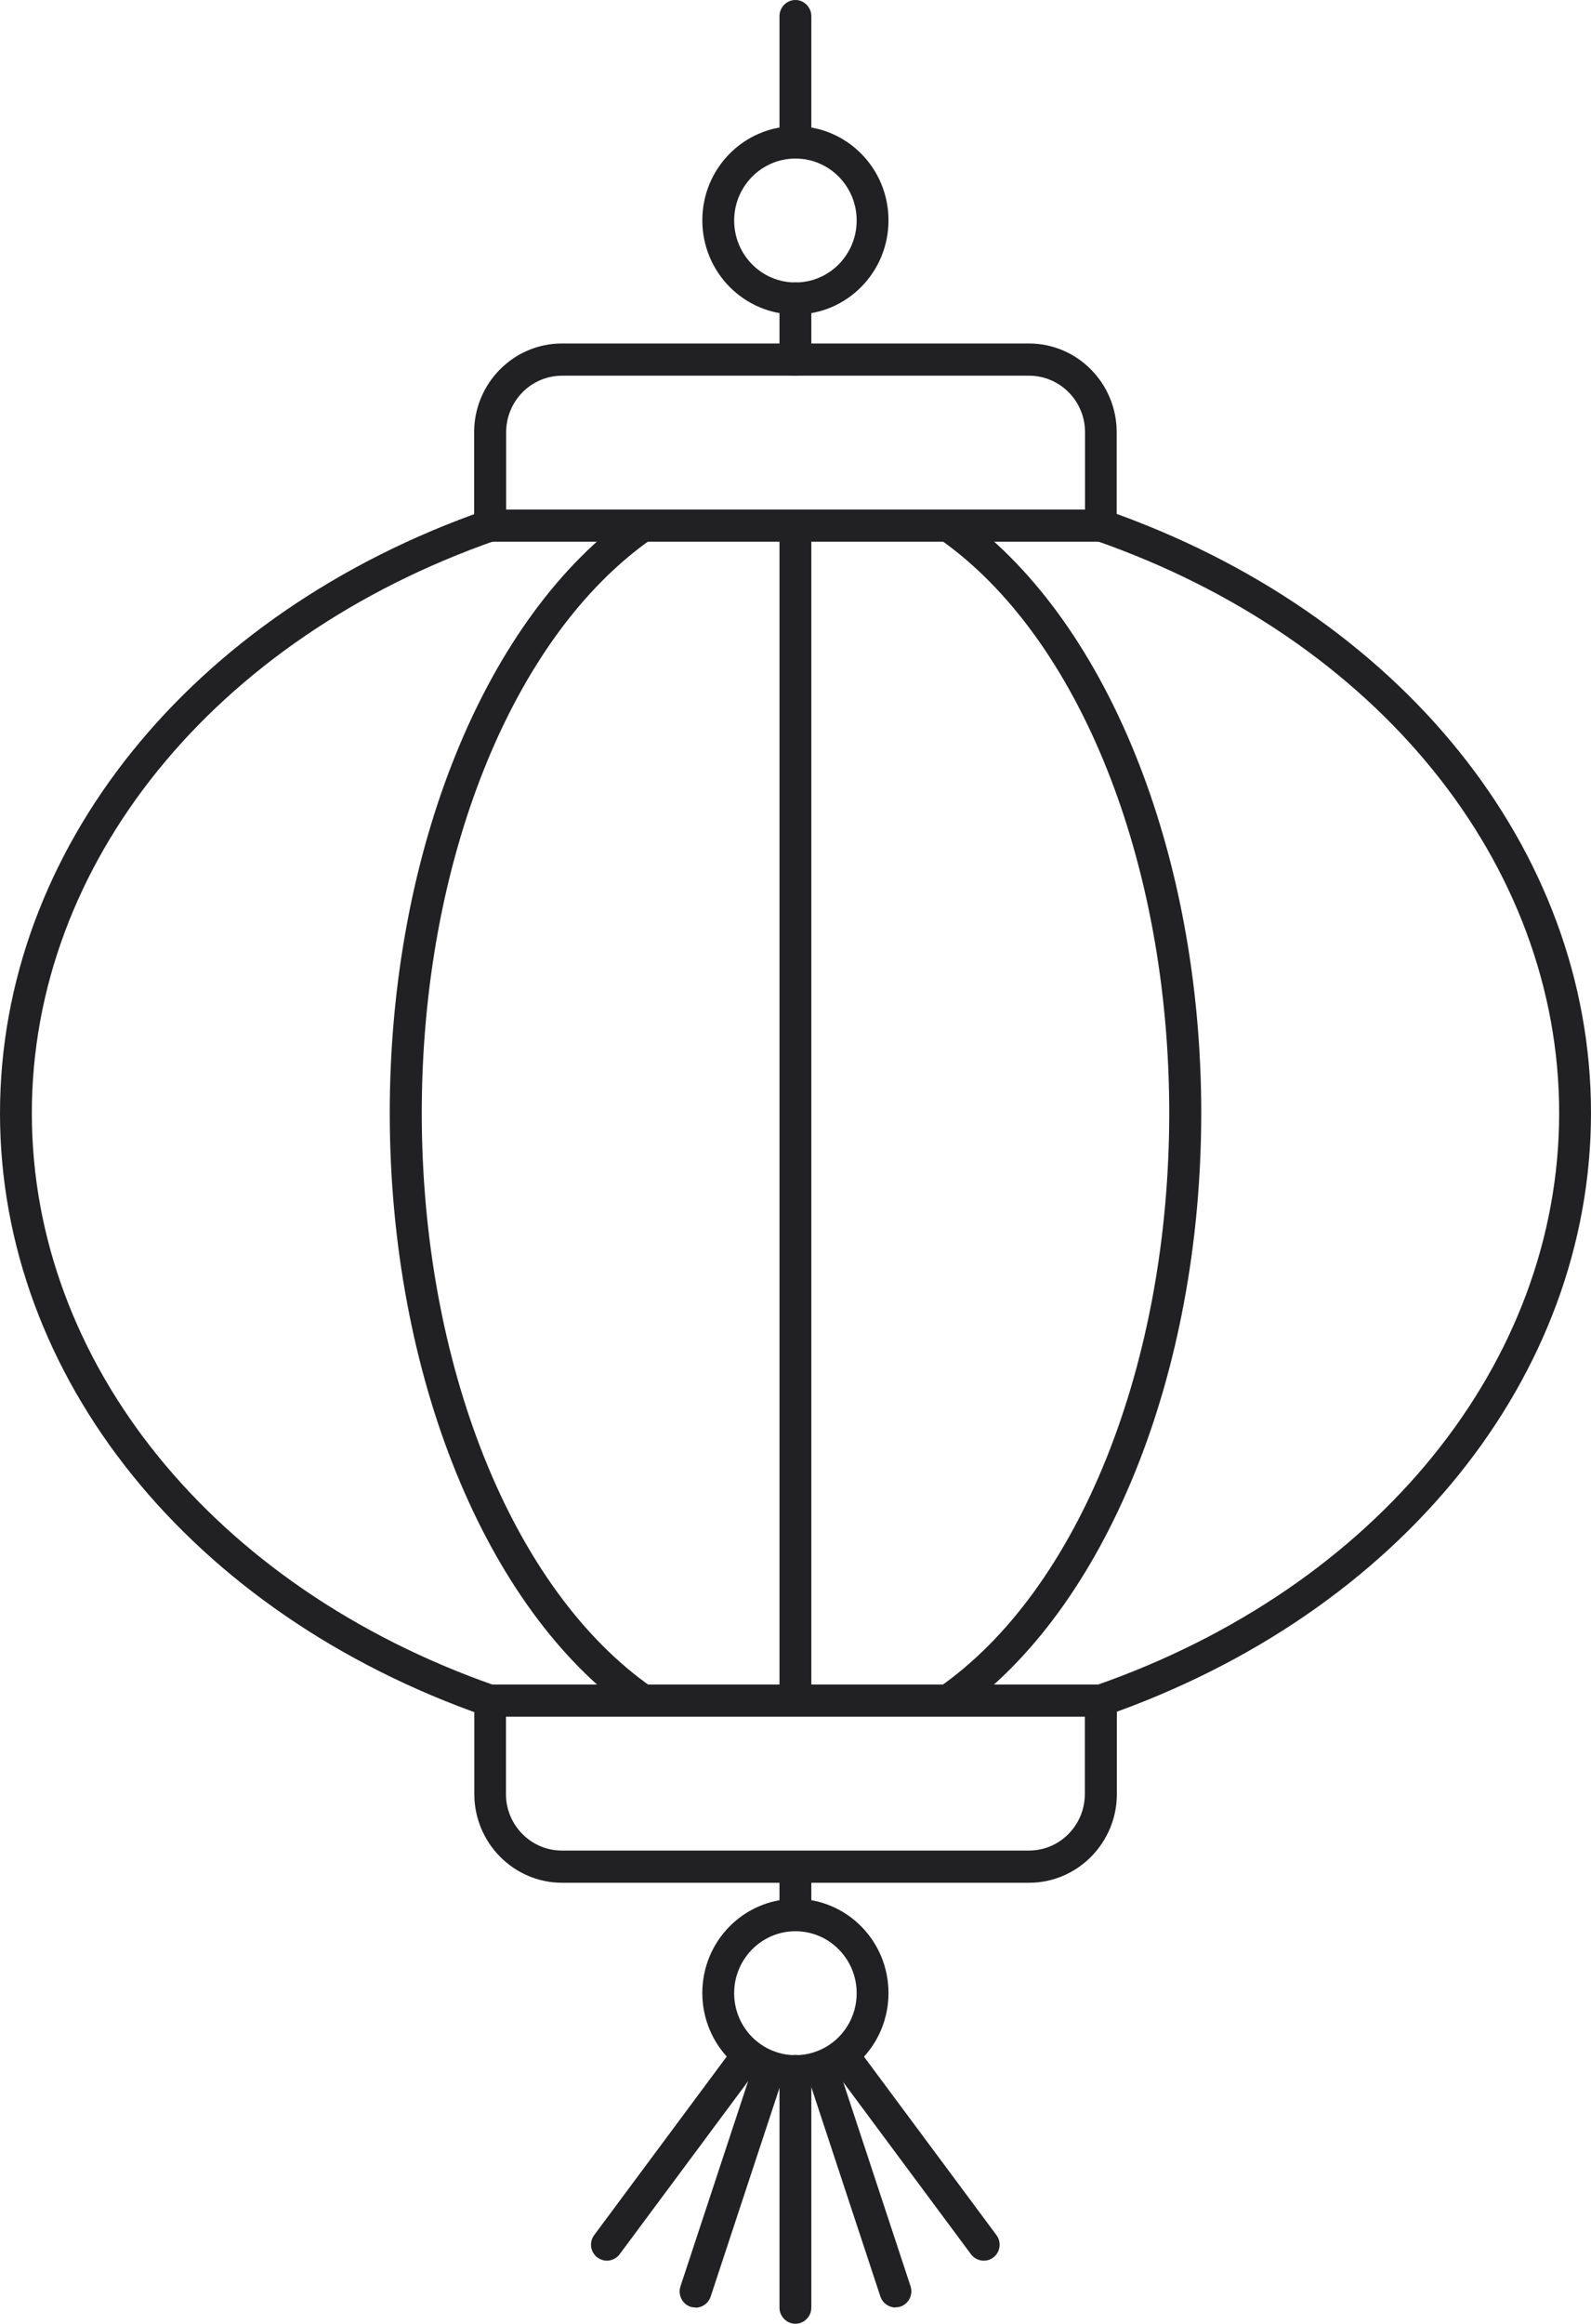 <svg width="74" height="108" viewBox="0 0 74 108" fill="none" xmlns="http://www.w3.org/2000/svg">
<g id="a" clip-path="url(#clip0_38_57)">
<path id="Vector" d="M51.947 25.177H22.053V20.088C22.053 17.817 23.886 15.964 26.133 15.964H47.858C50.114 15.964 51.939 17.817 51.939 20.088V25.177H51.947ZM23.542 23.681H50.467V20.088C50.467 18.635 49.296 17.461 47.867 17.461H26.141C24.704 17.461 23.542 18.644 23.542 20.088V23.681Z" fill="#212123"/>
<path id="Vector_2" d="M47.858 87.503H26.141C23.895 87.503 22.061 85.65 22.061 83.379V78.29H51.947V83.379C51.947 85.65 50.114 87.503 47.867 87.503H47.858ZM23.533 79.786V83.379C23.533 84.832 24.704 86.007 26.133 86.007H47.858C49.296 86.007 50.458 84.824 50.458 83.379V79.786H23.533Z" fill="#212123"/>
<g id="Group">
<path id="Vector_3" d="M51.439 79.752L50.957 78.334C64.058 73.766 72.519 63.326 72.519 51.729C72.519 40.133 64.058 29.693 50.957 25.125L51.439 23.707C65.143 28.483 74 39.48 74 51.721C74 63.961 65.143 74.958 51.439 79.734V79.752Z" fill="#212123"/>
<path id="Vector_4" d="M44.519 79.656L43.675 78.421C50.183 73.888 54.383 63.405 54.383 51.729C54.383 40.054 50.183 29.571 43.675 25.038L44.519 23.803C51.413 28.614 55.872 39.567 55.872 51.729C55.872 63.892 51.413 74.845 44.519 79.656Z" fill="#212123"/>
<path id="Vector_5" d="M37.736 24.429H36.255V79.047H37.736V24.429Z" fill="#212123"/>
<path id="Vector_6" d="M29.481 79.656C22.587 74.845 18.128 63.892 18.128 51.729C18.128 39.567 22.587 28.614 29.481 23.803L30.325 25.038C23.817 29.571 19.617 40.054 19.617 51.729C19.617 63.405 23.817 73.888 30.325 78.421L29.481 79.656Z" fill="#212123"/>
<path id="Vector_7" d="M22.561 79.752C8.857 74.976 0 63.979 0 51.738C0 39.498 8.857 28.501 22.561 23.716L23.043 25.125C9.942 29.702 1.481 40.141 1.481 51.738C1.481 63.335 9.942 73.775 23.043 78.343L22.561 79.76V79.752Z" fill="#212123"/>
</g>
<path id="Vector_8" d="M36.996 7.369C36.591 7.369 36.255 7.029 36.255 6.621V0.748C36.255 0.339 36.591 0 36.996 0C37.4 0 37.736 0.339 37.736 0.748V6.621C37.736 7.029 37.4 7.369 36.996 7.369Z" fill="#212123"/>
<path id="Vector_9" d="M36.996 17.461C36.591 17.461 36.255 17.121 36.255 16.712V13.876C36.255 13.467 36.591 13.128 36.996 13.128C37.4 13.128 37.736 13.467 37.736 13.876V16.712C37.736 17.121 37.4 17.461 36.996 17.461Z" fill="#212123"/>
<path id="Vector_10" d="M36.996 14.616C34.611 14.616 32.666 12.658 32.666 10.24C32.666 7.821 34.603 5.864 36.996 5.864C39.389 5.864 41.325 7.821 41.325 10.24C41.325 12.658 39.389 14.616 36.996 14.616ZM36.996 7.369C35.429 7.369 34.147 8.656 34.147 10.248C34.147 11.84 35.42 13.128 36.996 13.128C38.571 13.128 39.845 11.84 39.845 10.248C39.845 8.656 38.571 7.369 36.996 7.369Z" fill="#212123"/>
<path id="Vector_11" d="M37.736 86.755H36.255V89H37.736V86.755Z" fill="#212123"/>
<path id="Vector_12" d="M36.996 97.003C34.611 97.003 32.666 95.046 32.666 92.627C32.666 90.209 34.603 88.251 36.996 88.251C39.389 88.251 41.325 90.209 41.325 92.627C41.325 95.046 39.389 97.003 36.996 97.003ZM36.996 89.756C35.429 89.756 34.147 91.044 34.147 92.636C34.147 94.228 35.42 95.516 36.996 95.516C38.571 95.516 39.845 94.228 39.845 92.636C39.845 91.044 38.571 89.756 36.996 89.756Z" fill="#212123"/>
<path id="Vector_13" d="M36.996 108C36.591 108 36.255 107.661 36.255 107.252V96.255C36.255 95.846 36.591 95.507 36.996 95.507C37.4 95.507 37.736 95.846 37.736 96.255V107.252C37.736 107.661 37.4 108 36.996 108Z" fill="#212123"/>
<g id="Group_2">
<path id="Vector_14" d="M32.348 107.243C32.27 107.243 32.193 107.234 32.115 107.208C31.728 107.078 31.521 106.652 31.65 106.26L35.093 95.829C35.222 95.437 35.636 95.22 36.032 95.359C36.419 95.49 36.626 95.916 36.496 96.307L33.053 106.739C32.95 107.052 32.657 107.252 32.348 107.252V107.243Z" fill="#212123"/>
<path id="Vector_15" d="M28.233 105.068C28.078 105.068 27.923 105.016 27.785 104.92C27.458 104.668 27.39 104.207 27.639 103.876L34.172 95.081C34.422 94.75 34.878 94.68 35.205 94.933C35.532 95.185 35.601 95.646 35.352 95.977L28.818 104.772C28.672 104.964 28.448 105.068 28.224 105.068H28.233Z" fill="#212123"/>
<path id="Vector_16" d="M41.652 107.243C41.343 107.243 41.05 107.043 40.947 106.73L37.504 96.299C37.374 95.907 37.581 95.481 37.968 95.35C38.364 95.22 38.778 95.429 38.907 95.82L42.35 106.251C42.479 106.643 42.272 107.069 41.885 107.2C41.807 107.226 41.73 107.234 41.652 107.234V107.243Z" fill="#212123"/>
<path id="Vector_17" d="M45.758 105.068C45.535 105.068 45.311 104.964 45.164 104.772L38.631 95.977C38.382 95.646 38.45 95.176 38.778 94.933C39.105 94.68 39.569 94.75 39.81 95.081L46.344 103.876C46.593 104.207 46.524 104.677 46.197 104.92C46.059 105.025 45.905 105.068 45.75 105.068H45.758Z" fill="#212123"/>
</g>
</g>
<defs>
<clipPath id="clip0_38_57">
<rect width="74" height="108" fill="white"/>
</clipPath>
</defs>
</svg>
